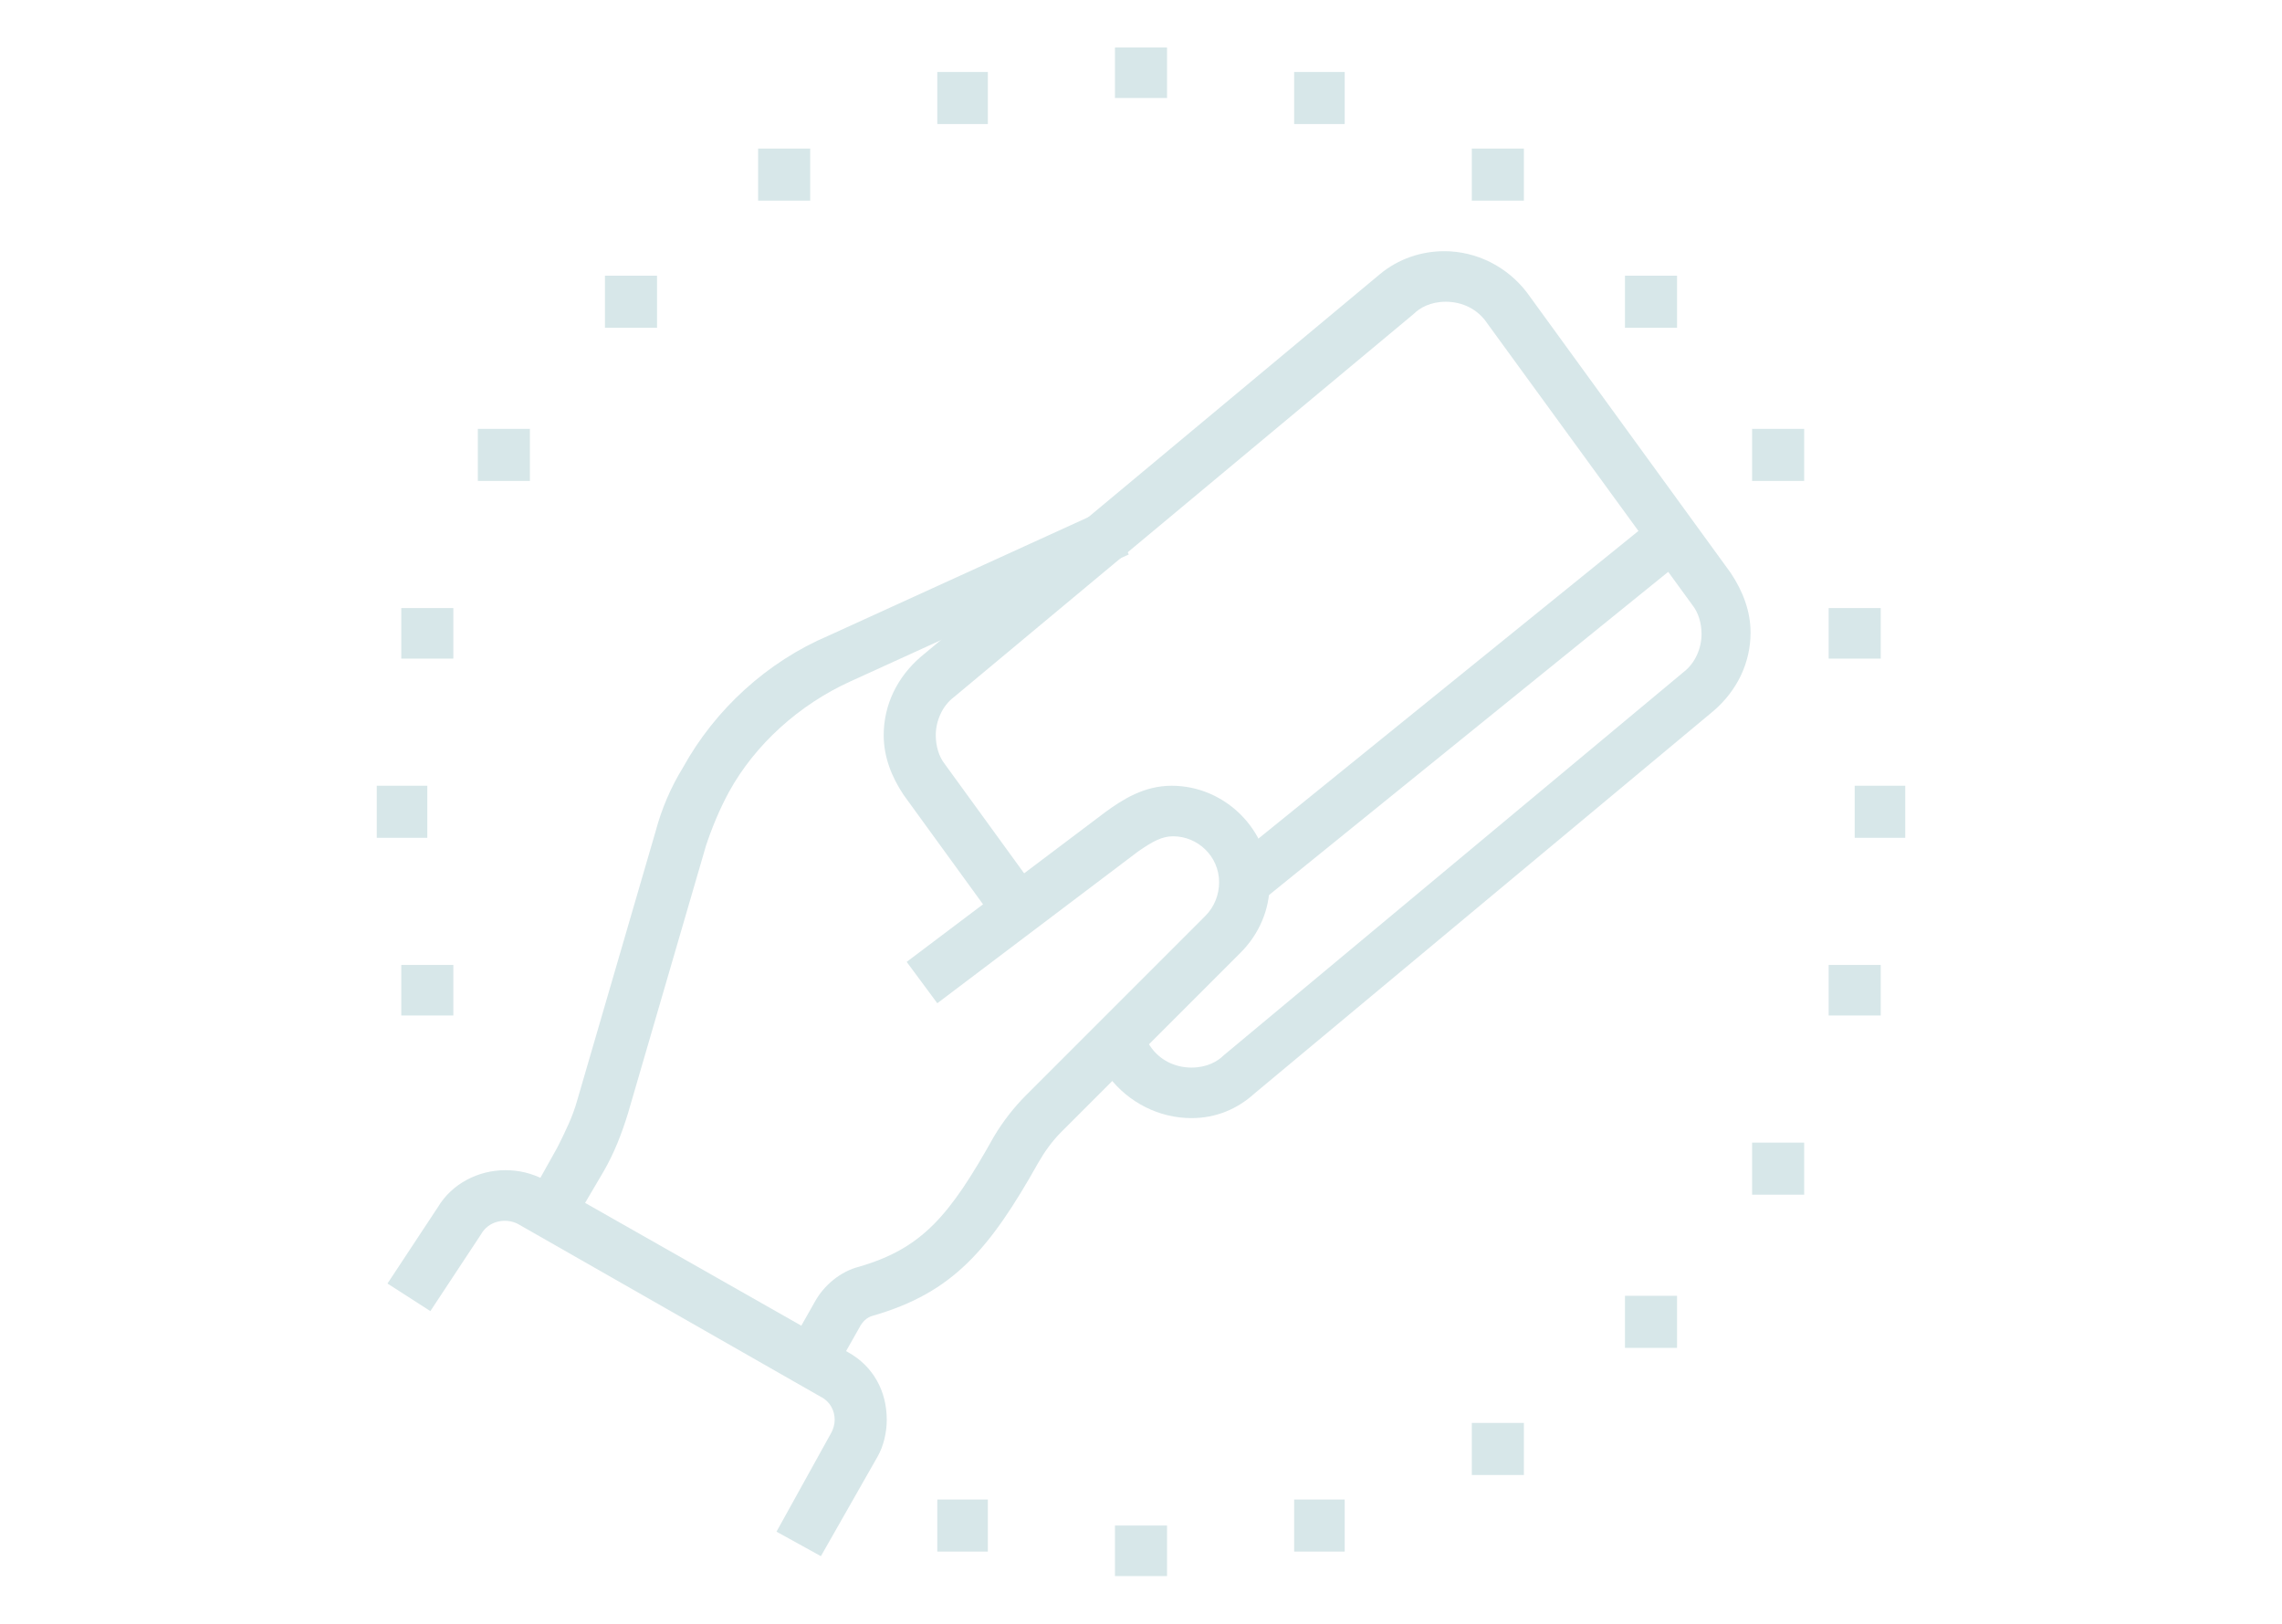 <?xml version="1.0" encoding="utf-8"?>
<!-- Generator: Adobe Illustrator 24.1.0, SVG Export Plug-In . SVG Version: 6.00 Build 0)  -->
<svg version="1.1" id="Layer_1" xmlns="http://www.w3.org/2000/svg" xmlns:xlink="http://www.w3.org/1999/xlink" x="0px" y="0px"
	 width="149px" height="106px" viewBox="0 0 149 106" style="enable-background:new 0 0 149 106;" xml:space="preserve">
<style type="text/css">
	.st0{fill:#D7E7E9;}
</style>
<g>
	<path class="st0" d="M37.4,79.9l-2.9-1.6l1.9-3.4c0.5-1,1-2,1.3-3.1l5.1-17.5c0.4-1.5,1-2.9,1.8-4.2c2.1-3.8,5.5-6.9,9.5-8.6
		l18.2-8.3l1.4,3l-18.2,8.3c-3.3,1.5-6.2,4.1-7.9,7.2c-0.6,1.1-1.1,2.3-1.5,3.5l-5.1,17.5c-0.4,1.3-0.9,2.6-1.6,3.8L37.4,79.9z"/>
	<path class="st0" d="M53.6,101.6l-2.9-1.6l3.6-6.5c0.1-0.2,0.2-0.5,0.2-0.8c0-0.6-0.3-1.2-0.9-1.5L33.8,79.9
		c-0.8-0.4-1.9-0.2-2.4,0.7l-3.3,5l-2.8-1.8l3.3-5c0.9-1.5,2.6-2.4,4.4-2.4c0.9,0,1.7,0.2,2.5,0.6l19.9,11.3
		c1.6,0.9,2.5,2.5,2.5,4.4c0,0.8-0.2,1.7-0.6,2.4L53.6,101.6z"/>
	<rect x="77.2" y="44.7" transform="matrix(0.777 -0.629 0.629 0.777 -7.968 70.224)" class="st0" width="36.1" height="3.3"/>
	<polygon class="st0" points="64.5,4.7 61.2,4.7 61.2,8.1 64.5,8.1 64.5,4.7 	"/>
	<polygon class="st0" points="52.9,9.7 49.5,9.7 49.5,13.1 52.9,13.1 52.9,9.7 	"/>
	<polygon class="st0" points="27.9,51.3 24.6,51.3 24.6,54.7 27.9,54.7 27.9,51.3 	"/>
	<polygon class="st0" points="29.6,39.7 26.2,39.7 26.2,43 29.6,43 29.6,39.7 	"/>
	<polygon class="st0" points="34.6,28 31.2,28 31.2,31.4 34.6,31.4 34.6,28 	"/>
	<polygon class="st0" points="42.9,18 39.5,18 39.5,21.4 42.9,21.4 42.9,18 	"/>
	<polygon class="st0" points="29.6,63 26.2,63 26.2,66.3 29.6,66.3 29.6,63 	"/>
	<polygon class="st0" points="64.5,97.9 61.2,97.9 61.2,101.3 64.5,101.3 64.5,97.9 	"/>
	<polygon class="st0" points="76.2,3.1 72.8,3.1 72.8,6.4 76.2,6.4 76.2,3.1 	"/>
	<polygon class="st0" points="87.8,4.7 84.5,4.7 84.5,8.1 87.8,8.1 87.8,4.7 	"/>
	<polygon class="st0" points="99.5,9.7 96.1,9.7 96.1,13.1 99.5,13.1 99.5,9.7 	"/>
	<polygon class="st0" points="124.4,51.3 121.1,51.3 121.1,54.7 124.4,54.7 124.4,51.3 	"/>
	<polygon class="st0" points="122.8,39.7 119.4,39.7 119.4,43 122.8,43 122.8,39.7 	"/>
	<polygon class="st0" points="117.8,28 114.4,28 114.4,31.4 117.8,31.4 117.8,28 	"/>
	<polygon class="st0" points="109.5,18 106.1,18 106.1,21.4 109.5,21.4 109.5,18 	"/>
	<polygon class="st0" points="122.8,63 119.4,63 119.4,66.3 122.8,66.3 122.8,63 	"/>
	<polygon class="st0" points="117.8,74.6 114.4,74.6 114.4,78 117.8,78 117.8,74.6 	"/>
	<polygon class="st0" points="76.2,99.6 72.8,99.6 72.8,102.9 76.2,102.9 76.2,99.6 	"/>
	<polygon class="st0" points="87.8,97.9 84.5,97.9 84.5,101.3 87.8,101.3 87.8,97.9 	"/>
	<polygon class="st0" points="99.5,92.9 96.1,92.9 96.1,96.3 99.5,96.3 99.5,92.9 	"/>
	<polygon class="st0" points="109.5,84.6 106.1,84.6 106.1,88 109.5,88 109.5,84.6 	"/>
	<path class="st0" d="M77.8,73c-2.1,0-4.1-1-5.4-2.7L71.5,69l2.7-2l0.9,1.3c0.6,0.9,1.6,1.4,2.7,1.4c1,0,1.7-0.4,2.1-0.8l30-25
		c0.8-0.6,1.2-1.6,1.2-2.5c0-0.7-0.2-1.4-0.6-1.9L97.1,21.1c-0.6-0.9-1.6-1.4-2.7-1.4c-1,0-1.7,0.4-2.1,0.8l-30,25
		c-0.8,0.6-1.2,1.6-1.2,2.5c0,0.7,0.2,1.4,0.6,1.9l6.1,8.4l-2.7,2l-6.1-8.4c-0.8-1.2-1.3-2.5-1.3-3.9c0-2,0.9-3.8,2.4-5.1l30-25
		c1.2-1,2.7-1.5,4.2-1.5c2.1,0,4.1,1,5.4,2.7l13.3,18.3c0.8,1.2,1.3,2.5,1.3,3.9c0,2-0.9,3.8-2.4,5.1l-30,25
		C80.8,72.4,79.4,73,77.8,73z"/>
	<path class="st0" d="M54.4,89.7L51.5,88l1.7-3c0.6-1.1,1.7-2,2.9-2.3c4.1-1.2,5.9-3.3,8.8-8.5c0.6-1,1.3-1.9,2.1-2.7l11.7-11.7
		c0.6-0.6,0.9-1.4,0.9-2.2c0-1.7-1.4-3-3-3c-0.7,0-1.3,0.3-2.3,1l-13.1,9.9l-2-2.7L72.2,53c1.1-0.8,2.5-1.7,4.3-1.7
		c3.5,0,6.4,2.9,6.4,6.4c0,1.7-0.7,3.3-1.9,4.5L69.3,73.9c-0.6,0.6-1.1,1.3-1.5,2c-3.2,5.7-5.6,8.5-10.8,10
		c-0.4,0.1-0.7,0.4-0.9,0.8L54.4,89.7z"/>
</g>
</svg>
